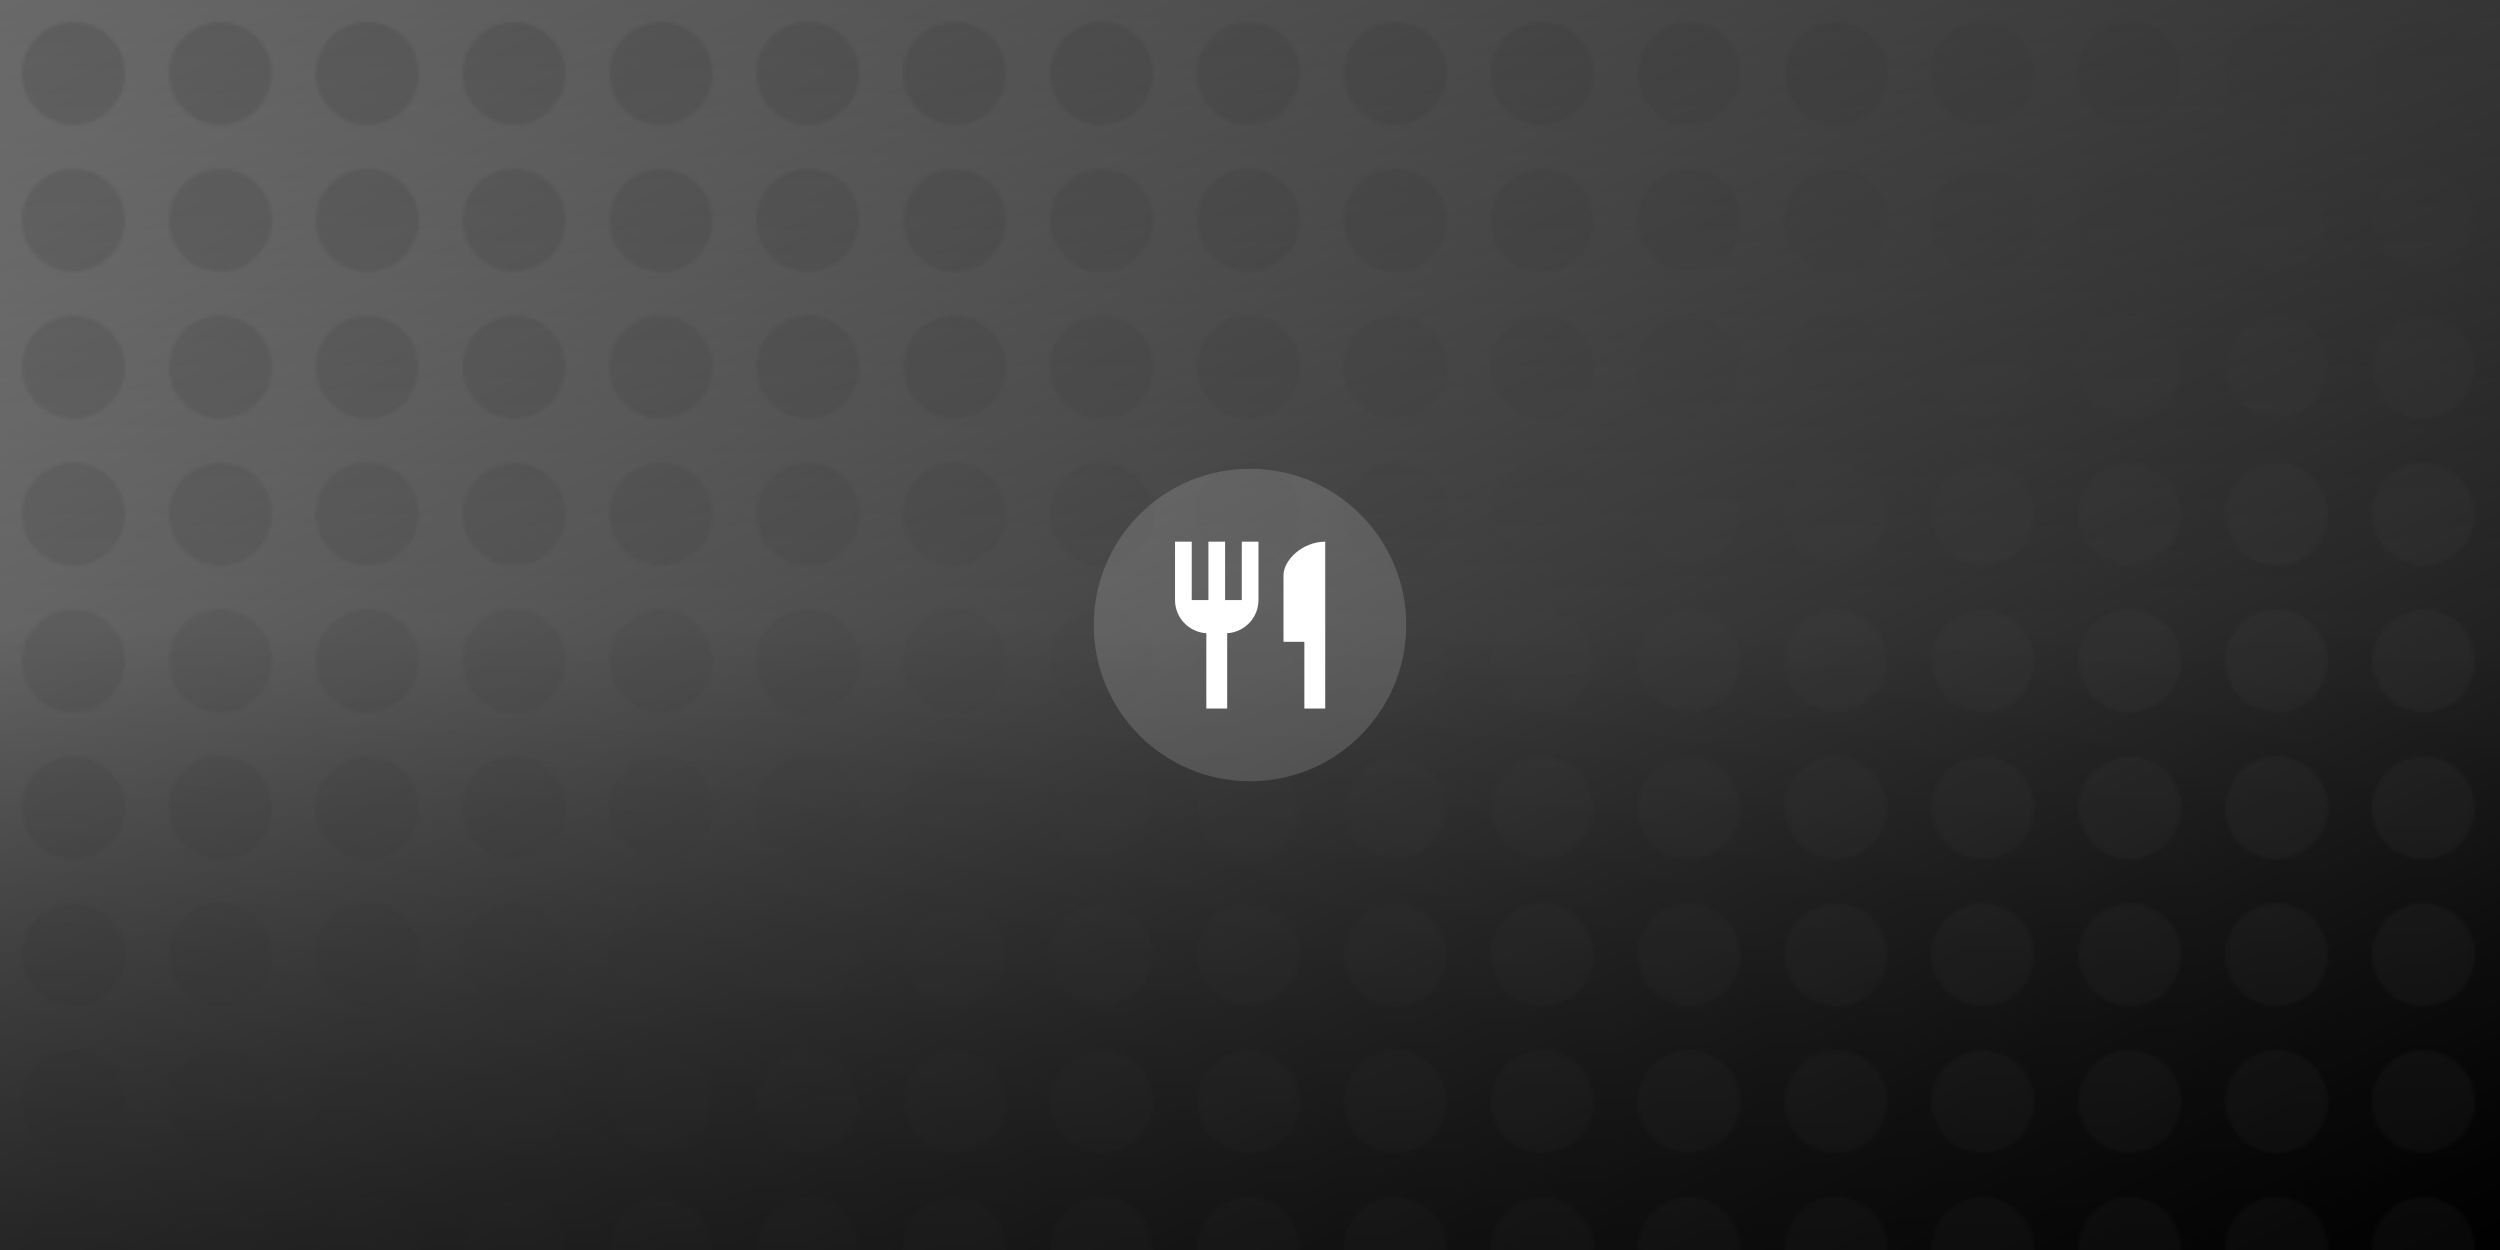 <svg xmlns="http://www.w3.org/2000/svg" viewBox="0 0 800 400" preserveAspectRatio="xMidYMid slice" style="width:100%;height:100%">
  <defs>
    <pattern id="pattern" width="47" height="47" patternUnits="userSpaceOnUse">
  <circle cx="23.5" cy="23.5" r="16.45" fill="#4a4a4a" opacity="0.33"/>
</pattern>
    <linearGradient id="overlay" x1="0%" y1="0%" x2="0%" y2="100%">
      <stop offset="0%" stop-color="#000" stop-opacity="0.3"/>
      <stop offset="50%" stop-color="#000" stop-opacity="0.1"/>
      <stop offset="100%" stop-color="#000" stop-opacity="0.5"/>
    </linearGradient>
    <linearGradient id="bgGrad" x1="0%" y1="0%" x2="100%" y2="100%">
      <stop offset="0%" stop-color="#969696"/>
      <stop offset="100%" stop-color="#000000"/>
    </linearGradient>
  </defs>

  <rect width="100%" height="100%" fill="url(#bgGrad)"/>
  <rect width="100%" height="100%" fill="url(#pattern)" opacity="0.6"/>
  <rect width="100%" height="100%" fill="url(#overlay)"/>

  <g transform="translate(360, 160)">
    <circle cx="40" cy="40" r="50" fill="rgba(255,255,255,0.15)"/>
    <g transform="translate(8, 8) scale(2.67)">
      <path d="M11 9H9V2H7v7H5V2H3v7c0 2.12 1.66 3.84 3.75 3.97V22h2.5v-9.03C11.34 12.84 13 11.12 13 9V2h-2zm5-3v8h2.5v8H21V2c-2.76 0-5 2.24-5 4" fill="white"/>
    </g>
  </g>
</svg>